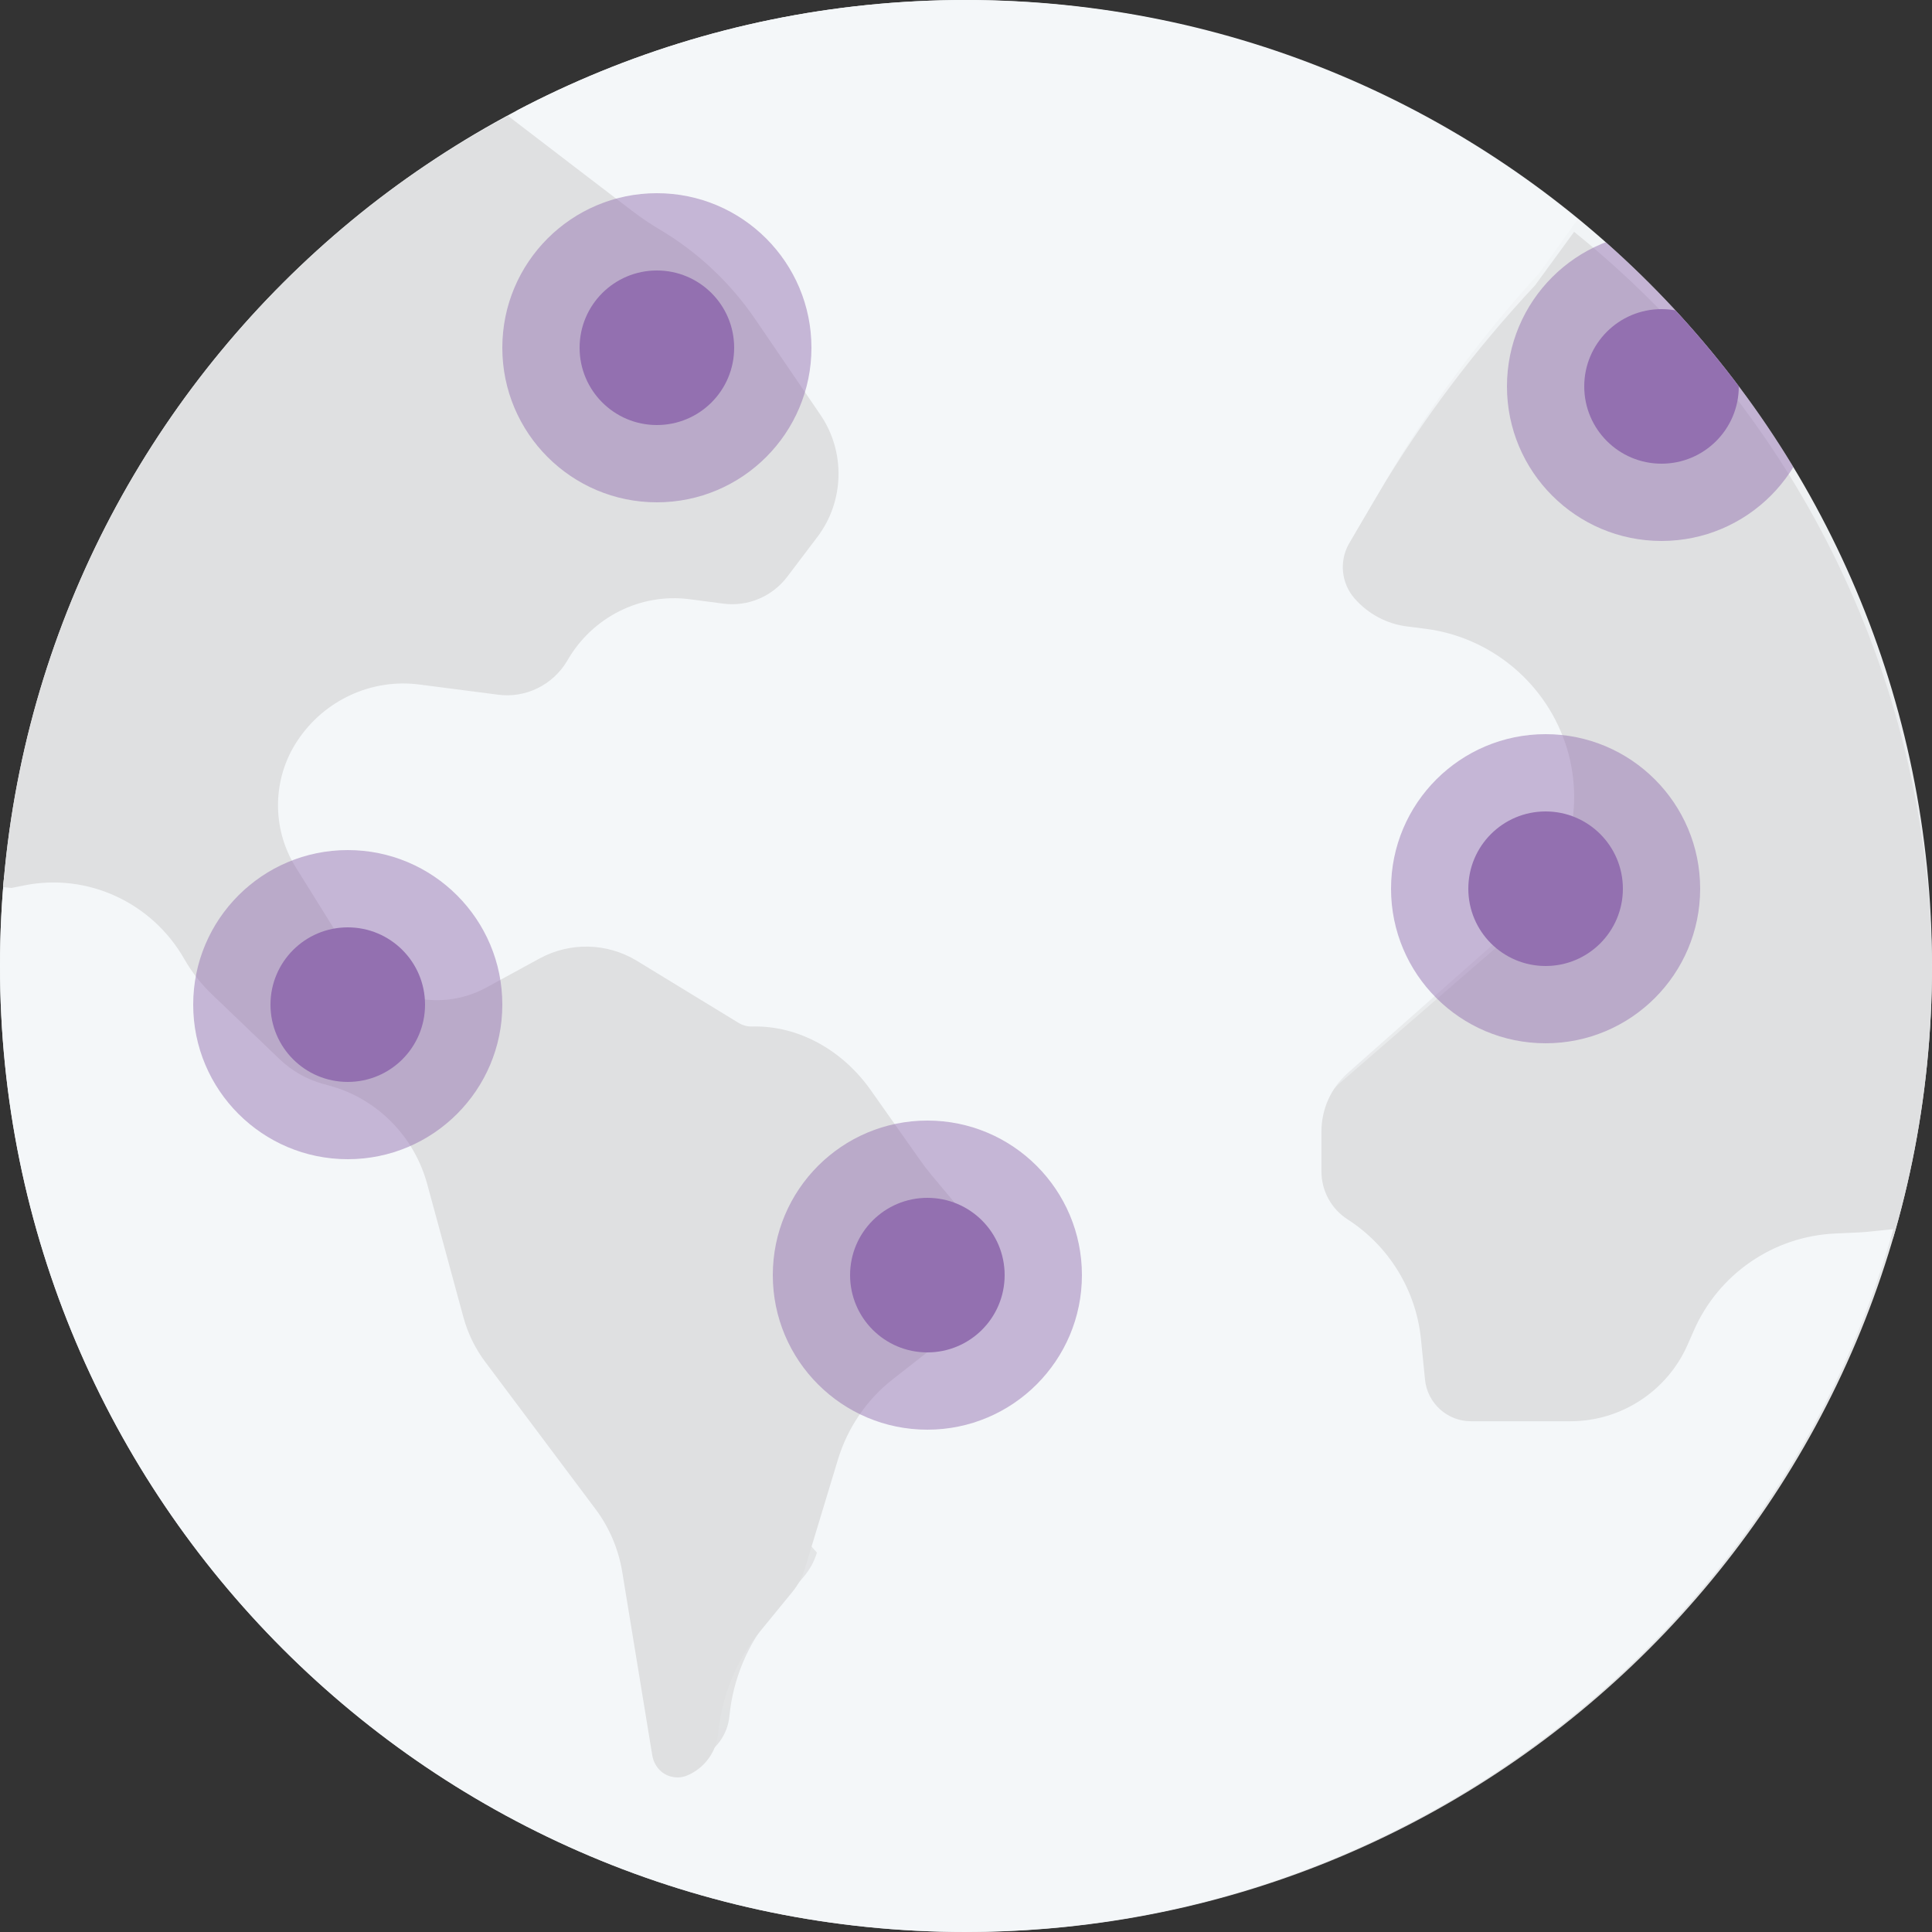 <?xml version="1.0" encoding="UTF-8" standalone="no"?>
<!DOCTYPE svg PUBLIC "-//W3C//DTD SVG 1.1//EN" "http://www.w3.org/Graphics/SVG/1.1/DTD/svg11.dtd">
<svg width="100%" height="100%" viewBox="0 0 256 256" version="1.1" xmlns="http://www.w3.org/2000/svg" xmlns:xlink="http://www.w3.org/1999/xlink" xml:space="preserve" xmlns:serif="http://www.serif.com/" style="fill-rule:evenodd;clip-rule:evenodd;stroke-linejoin:round;stroke-miterlimit:2;">
    <rect x="0" y="0" width="256" height="256" fill="#333333" stroke="none"/>
    <g transform="matrix(5.12,0,0,5.12,0,0)">
        <clipPath id="_clip1">
            <path d="M25,50C38.807,50 50,38.807 50,25C50,11.193 38.807,0 25,0C11.193,0 0,11.193 0,25C0,38.807 11.193,50 25,50Z"/>
        </clipPath>
        <g clip-path="url(#_clip1)">
            <g>
                <g transform="matrix(1,0,0,-1,0,50)">
                    <rect x="0" y="0" width="50" height="50" style="fill:url(#_Linear2);"/>
                </g>
                <g transform="matrix(1,0,0,-1,0,50)">
                    <rect x="0" y="0" width="50" height="50" style="fill:url(#_Linear3);"/>
                </g>
                <g transform="matrix(1,0,0,1,0,-7)">
                    <clipPath id="_clip4">
                        <path d="M50,32.252C50.002,34.548 49.681,36.834 49.046,39.045L48.318,39.117C48.258,39.122 48.198,39.127 48.14,39.129L47.525,39.156C45.895,39.223 44.442,40.203 43.791,41.671L43.634,42.023C43.098,43.222 41.886,44 40.553,44L37.935,44C37.313,44.002 36.785,43.533 36.725,42.925L36.62,41.897C36.495,40.627 35.781,39.481 34.687,38.792C34.258,38.522 33.999,38.054 34,37.554L34,36.525C34,35.947 34.253,35.396 34.694,35.014L39.166,31.136C40.449,30.018 40.957,28.262 40.462,26.648C39.947,24.983 38.474,23.766 36.715,23.553L36.264,23.498C35.725,23.433 35.23,23.175 34.872,22.774C34.524,22.386 34.463,21.82 34.72,21.369L35.657,19.796C36.814,17.855 38.179,16.041 39.728,14.384L40.738,13C46.605,17.726 50.008,24.8 50,32.252Z"/>
                    </clipPath>
                    <g clip-path="url(#_clip4)">
                        <rect x="29" y="8" width="26" height="41" style="fill:rgb(223,224,225);"/>
                    </g>
                </g>
                <clipPath id="_clip5">
                    <path d="M48.284,31.883L49,31.811C46.037,42.308 36.4,50 24.969,50C11.179,50 0,38.805 0,24.996C0,24.209 0.036,23.432 0.107,22.663L0.409,22.692L0.749,22.625C2.399,22.301 10.117,26.546 10.458,27.767L12.219,33.736C12.334,34.149 12.526,34.536 12.785,34.877L15.669,38.663C16.028,39.135 16.268,39.689 16.366,40.275L17.149,44.984C17.174,45.153 17.261,45.307 17.392,45.416C17.583,45.569 17.843,45.606 18.069,45.511C18.521,45.321 18.834,44.895 18.878,44.405C18.973,43.443 19.357,42.532 19.981,41.793L20.816,40.787C20.964,40.609 21.075,40.404 21.142,40.182C14.531,32.714 10.969,28.576 10.458,27.767L4.925,21.5C4.506,20.838 7.326,14.618 13.384,2.842C22.254,-1.804 33.094,-0.682 40.827,5.683L39.834,7.071C38.31,8.734 36.967,10.554 35.828,12.501L34.907,14.078C34.654,14.532 34.714,15.099 35.057,15.489C35.408,15.891 35.896,16.15 36.426,16.214L36.87,16.27C38.6,16.484 40.049,17.704 40.555,19.375C41.042,20.993 40.543,22.755 39.28,23.877L34.882,27.767C34.448,28.151 34.199,28.703 34.199,29.283L34.199,30.315C34.198,30.817 34.453,31.286 34.875,31.557C35.951,32.248 36.653,33.398 36.776,34.672L36.879,35.703C36.938,36.313 37.457,36.784 38.07,36.782L40.645,36.782C41.956,36.781 43.149,36.001 43.676,34.799L43.831,34.446C44.471,32.972 45.901,31.99 47.504,31.923L48.109,31.895C48.166,31.893 48.225,31.888 48.284,31.883Z"/>
                </clipPath>
                <g clip-path="url(#_clip5)">
                    <rect x="0" y="0" width="50" height="50" style="fill:rgb(244,247,249);"/>
                </g>
                <g transform="matrix(1,0,0,1,0,-1)">
                    <clipPath id="_clip6">
                        <path d="M25.794,33.429C25.959,33.625 26.03,33.885 25.988,34.14C25.948,34.369 25.823,34.575 25.639,34.714L23.11,36.691C22.433,37.219 21.935,37.949 21.684,38.778L20.834,41.584C20.767,41.807 20.657,42.014 20.511,42.193L19.683,43.205C19.066,43.949 18.685,44.866 18.591,45.835C18.547,46.328 18.238,46.757 17.789,46.947C17.566,47.043 17.308,47.006 17.119,46.852C16.989,46.742 16.904,46.587 16.879,46.417L16.103,41.678C16.006,41.088 15.768,40.53 15.412,40.055L12.557,36.245C12.3,35.902 12.109,35.512 11.995,35.096L11.054,31.636C10.716,30.406 9.767,29.445 8.557,29.106L8.353,29.049C7.937,28.933 7.555,28.716 7.24,28.415L5.482,26.731C5.203,26.464 4.964,26.158 4.771,25.822C3.937,24.357 2.27,23.587 0.636,23.912L0.299,23.98L0,23.951C0.781,15.472 5.737,7.952 13.149,4L14.94,5.372L16.354,6.453C16.591,6.634 16.839,6.801 17.095,6.953C18.07,7.534 18.908,8.325 19.552,9.27L21.23,11.732C21.886,12.689 21.854,13.978 21.151,14.9L20.373,15.927C19.985,16.438 19.359,16.703 18.729,16.623L17.846,16.508C16.576,16.342 15.326,16.97 14.682,18.097C14.309,18.73 13.597,19.078 12.878,18.977L10.858,18.716C9.621,18.553 8.394,19.117 7.697,20.17C7.046,21.149 7.026,22.435 7.648,23.435L8.995,25.599C9.754,26.819 11.331,27.241 12.583,26.559L13.969,25.803C14.759,25.375 15.714,25.399 16.483,25.866L19.114,27.472C19.219,27.536 19.34,27.569 19.463,27.566C20.685,27.533 21.824,28.203 22.535,29.213L23.823,31.039C23.913,31.167 24.009,31.292 24.11,31.413L25.794,33.429Z"/>
                    </clipPath>
                    <g clip-path="url(#_clip6)">
                        <rect x="-5" y="-1" width="36" height="53" style="fill:rgb(223,224,225);"/>
                    </g>
                </g>
                <g transform="matrix(1,0,0,1,0,2)">
                    <clipPath id="_clip7">
                        <path d="M9,28C11.209,28 13,26.209 13,24C13,21.791 11.209,20 9,20C6.791,20 5,21.791 5,24C5,26.209 6.791,28 9,28Z"/>
                    </clipPath>
                    <g clip-path="url(#_clip7)">
                        <rect x="0" y="15" width="18" height="18" style="fill:rgb(147,112,176);fill-opacity:0.48;"/>
                    </g>
                </g>
                <g transform="matrix(1,0,0,1,0,2)">
                    <clipPath id="_clip8">
                        <path d="M9,26C10.105,26 11,25.105 11,24C11,22.895 10.105,22 9,22C7.895,22 7,22.895 7,24C7,25.105 7.895,26 9,26Z"/>
                    </clipPath>
                    <g clip-path="url(#_clip8)">
                        <rect x="2" y="17" width="14" height="14" style="fill:rgb(147,112,176);"/>
                    </g>
                </g>
                <g transform="matrix(1,0,0,1,0,-32)">
                    <clipPath id="_clip9">
                        <path d="M17,45C19.209,45 21,43.209 21,41C21,38.791 19.209,37 17,37C14.791,37 13,38.791 13,41C13,43.209 14.791,45 17,45Z"/>
                    </clipPath>
                    <g clip-path="url(#_clip9)">
                        <rect x="8" y="32" width="18" height="18" style="fill:rgb(147,112,176);fill-opacity:0.48;"/>
                    </g>
                </g>
                <g transform="matrix(1,0,0,1,0,-32)">
                    <clipPath id="_clip10">
                        <path d="M17,43C18.105,43 19,42.105 19,41C19,39.895 18.105,39 17,39C15.895,39 15,39.895 15,41C15,42.105 15.895,43 17,43Z"/>
                    </clipPath>
                    <g clip-path="url(#_clip10)">
                        <rect x="10" y="34" width="14" height="14" style="fill:rgb(147,112,176);"/>
                    </g>
                </g>
                <g transform="matrix(1,0,0,1,0,-4)">
                    <clipPath id="_clip11">
                        <path d="M40,31C42.209,31 44,29.209 44,27C44,24.791 42.209,23 40,23C37.791,23 36,24.791 36,27C36,29.209 37.791,31 40,31Z"/>
                    </clipPath>
                    <g clip-path="url(#_clip11)">
                        <rect x="31" y="18" width="18" height="18" style="fill:rgb(147,112,176);fill-opacity:0.48;"/>
                    </g>
                </g>
                <g transform="matrix(1,0,0,1,0,-30)">
                    <clipPath id="_clip12">
                        <path d="M43,44C45.209,44 47,42.209 47,40C47,37.791 45.209,36 43,36C40.791,36 39,37.791 39,40C39,42.209 40.791,44 43,44Z"/>
                    </clipPath>
                    <g clip-path="url(#_clip12)">
                        <rect x="34" y="31" width="18" height="18" style="fill:rgb(147,112,176);fill-opacity:0.48;"/>
                    </g>
                </g>
                <g transform="matrix(1,0,0,1,0,-4)">
                    <clipPath id="_clip13">
                        <path d="M40,29C41.105,29 42,28.105 42,27C42,25.895 41.105,25 40,25C38.895,25 38,25.895 38,27C38,28.105 38.895,29 40,29Z"/>
                    </clipPath>
                    <g clip-path="url(#_clip13)">
                        <rect x="33" y="20" width="14" height="14" style="fill:rgb(147,112,176);"/>
                    </g>
                </g>
                <g transform="matrix(1,0,0,1,0,-30)">
                    <clipPath id="_clip14">
                        <path d="M43,42C44.105,42 45,41.105 45,40C45,38.895 44.105,38 43,38C41.895,38 41,38.895 41,40C41,41.105 41.895,42 43,42Z"/>
                    </clipPath>
                    <g clip-path="url(#_clip14)">
                        <rect x="36" y="33" width="14" height="14" style="fill:rgb(147,112,176);"/>
                    </g>
                </g>
                <g transform="matrix(1,0,0,1,0,16)">
                    <clipPath id="_clip15">
                        <path d="M24,21C26.209,21 28,19.209 28,17C28,14.791 26.209,13 24,13C21.791,13 20,14.791 20,17C20,19.209 21.791,21 24,21Z"/>
                    </clipPath>
                    <g clip-path="url(#_clip15)">
                        <rect x="15" y="8" width="18" height="18" style="fill:rgb(147,112,176);fill-opacity:0.48;"/>
                    </g>
                </g>
                <g transform="matrix(1,0,0,1,0,16)">
                    <clipPath id="_clip16">
                        <path d="M24,19C25.105,19 26,18.105 26,17C26,15.895 25.105,15 24,15C22.895,15 22,15.895 22,17C22,18.105 22.895,19 24,19Z"/>
                    </clipPath>
                    <g clip-path="url(#_clip16)">
                        <rect x="17" y="10" width="14" height="14" style="fill:rgb(147,112,176);"/>
                    </g>
                </g>
            </g>
        </g>
    </g>
    <defs>
        <linearGradient id="_Linear2" x1="0" y1="0" x2="1" y2="0" gradientUnits="userSpaceOnUse" gradientTransform="matrix(6.27019e-14,-1024,-1024,-6.27019e-14,0,50)"><stop offset="0" style="stop-color:rgb(244,247,249);stop-opacity:0"/><stop offset="1" style="stop-color:rgb(223,224,225);stop-opacity:0"/></linearGradient>
        <linearGradient id="_Linear3" x1="0" y1="0" x2="1" y2="0" gradientUnits="userSpaceOnUse" gradientTransform="matrix(3.06162e-15,-50,-50,-3.06162e-15,25,50)"><stop offset="0" style="stop-color:rgb(244,247,249);stop-opacity:1"/><stop offset="1" style="stop-color:rgb(223,224,225);stop-opacity:1"/></linearGradient>
    </defs>
</svg>
